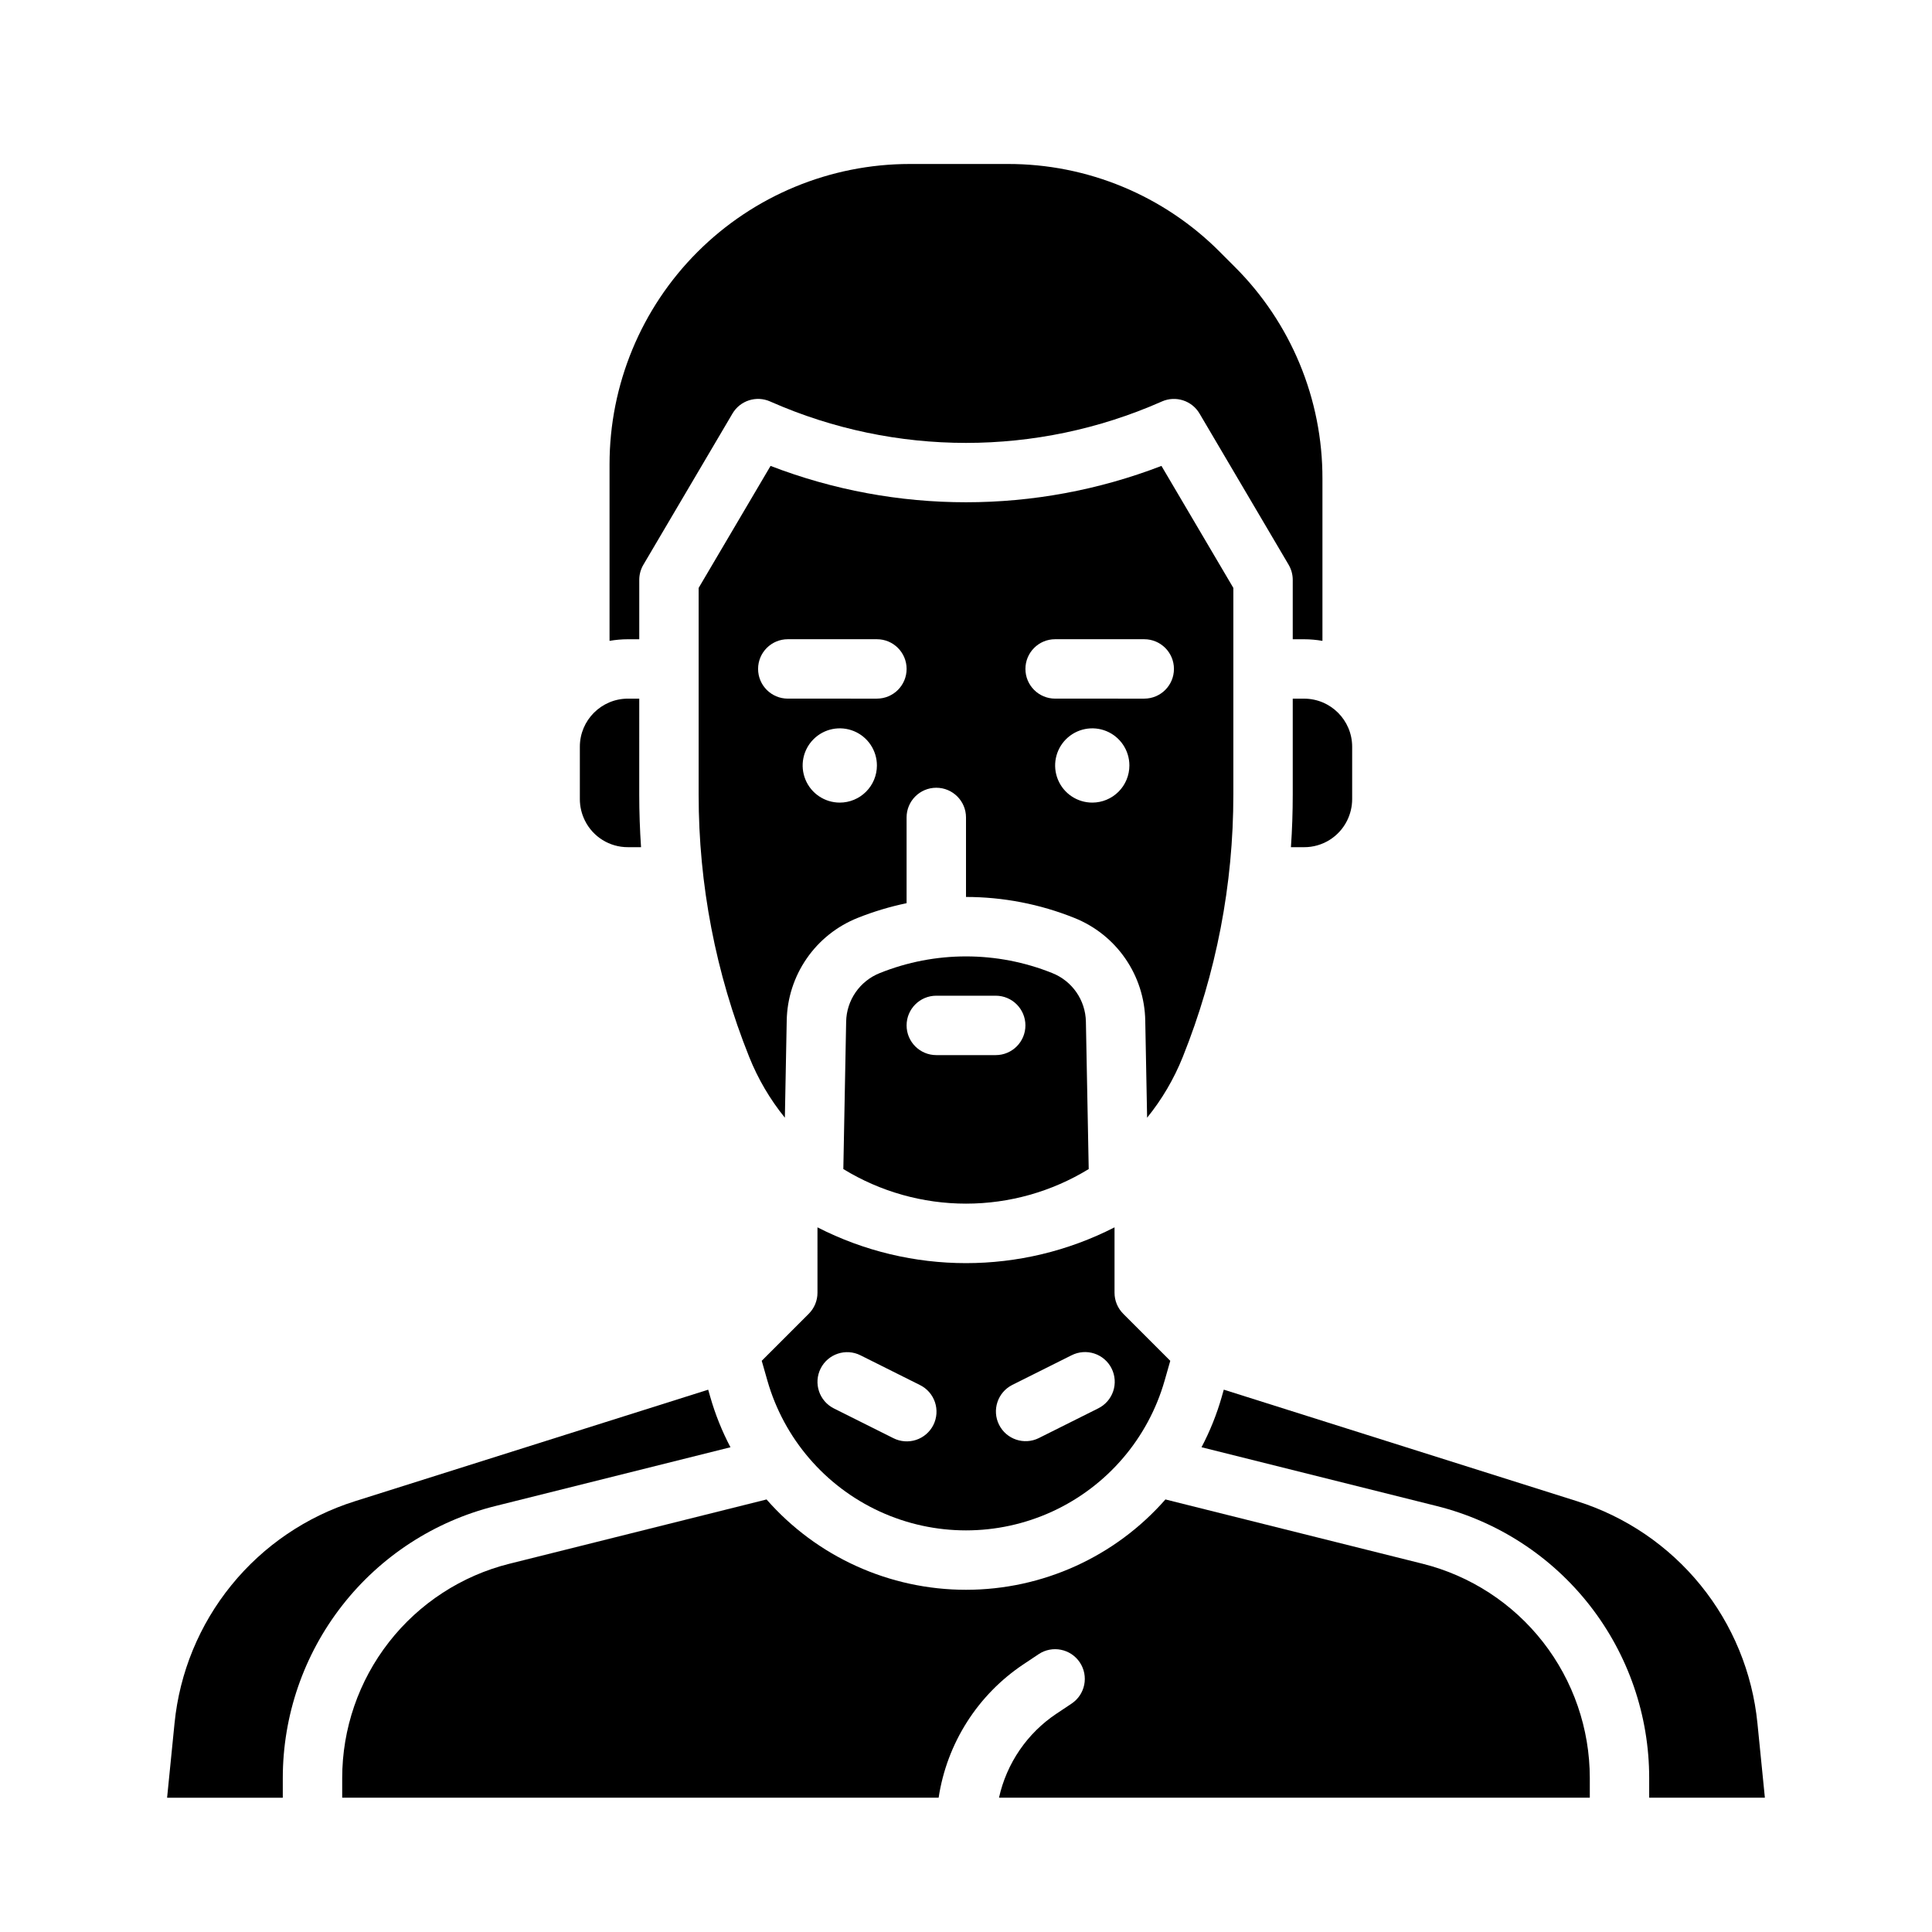 <?xml version="1.0" encoding="UTF-8"?>
<!-- Uploaded to: SVG Repo, www.svgrepo.com, Generator: SVG Repo Mixer Tools -->
<svg fill="#000000" width="800px" height="800px" version="1.1" viewBox="144 144 512 512" xmlns="http://www.w3.org/2000/svg">
 <g>
  <path d="m313.41 313.41v-15.742c0-1.406 0.375-2.789 1.09-4l23.617-40.078c2.027-3.441 6.316-4.816 9.969-3.199l0.246 0.109h0.004c32.922 14.5 70.422 14.5 103.34 0l0.238-0.105c3.656-1.617 7.941-0.242 9.973 3.199l23.617 40.078h-0.004c0.715 1.211 1.09 2.59 1.09 3.996v15.742h3.008c1.633 0.004 3.258 0.145 4.863 0.426v-42.922c0.059-21.117-8.332-41.379-23.309-56.273l-3.875-3.875h0.004c-14.895-14.973-35.156-23.367-56.277-23.309h-25.887c-21.105 0-41.348 8.387-56.273 23.312-14.926 14.922-23.309 35.164-23.309 56.273v46.793c1.605-0.281 3.234-0.422 4.863-0.426z"/>
  <path d="m360.64 486.59c0 2.09-0.828 4.09-2.305 5.566l-12.469 12.469 1.496 5.234v0.004c4.387 15.355 15.262 28.031 29.777 34.703 14.512 6.668 31.211 6.668 45.727 0 14.512-6.672 25.387-19.348 29.773-34.703l1.496-5.234-12.469-12.469v-0.004c-1.477-1.477-2.305-3.477-2.305-5.566v-17.332c-24.715 12.648-54.004 12.648-78.723 0zm51.582 24.449 15.742-7.871h0.004c1.871-0.953 4.043-1.121 6.035-0.465 1.996 0.652 3.644 2.078 4.582 3.957 0.938 1.875 1.09 4.051 0.418 6.039s-2.109 3.625-3.992 4.547l-15.742 7.871-0.004 0.004c-3.879 1.902-8.57 0.316-10.504-3.547-1.934-3.867-0.387-8.57 3.465-10.535zm-50.75-4.352c1.945-3.891 6.676-5.465 10.562-3.519l15.742 7.871c1.887 0.922 3.324 2.562 3.996 4.551 0.668 1.988 0.52 4.16-0.418 6.039-0.941 1.875-2.59 3.301-4.582 3.957-1.992 0.652-4.168 0.488-6.035-0.465l-15.742-7.871-0.004-0.004c-3.887-1.941-5.461-6.672-3.519-10.559z"/>
  <path d="m432.52 453.81-0.746-39.047c-0.102-5.695-3.613-10.773-8.906-12.883-14.672-5.898-31.059-5.898-45.73 0-5.293 2.109-8.801 7.188-8.902 12.887l-0.746 39.047-0.004-0.004c9.789 5.996 21.043 9.168 32.52 9.168s22.727-3.172 32.516-9.168zm-48.262-38.066c0-4.348 3.523-7.871 7.871-7.871h15.746c4.348 0 7.871 3.523 7.871 7.871 0 4.348-3.523 7.871-7.871 7.871h-15.746c-4.348 0-7.871-3.523-7.871-7.871z"/>
  <path d="m486.59 329.15v25.422c0 4.668-0.16 9.312-0.48 13.938h3.484l0.004 0.004c4.828 0.016 9.246-2.715 11.395-7.043 0.879-1.77 1.34-3.719 1.344-5.695v-13.887c-0.008-7.031-5.707-12.727-12.738-12.738z"/>
  <path d="m520.97 558.4-67.777-16.945c-0.113-0.027-0.223-0.066-0.332-0.098l-0.004 0.004c-13.348 15.223-32.613 23.949-52.859 23.949-20.25 0-39.516-8.727-52.863-23.949-0.109 0.035-0.219 0.074-0.332 0.098l-67.777 16.945-0.004-0.004c-12.664 3.168-23.906 10.477-31.938 20.766-8.035 10.293-12.398 22.973-12.398 36.023v5.223h158.06c2.191-14.445 10.371-27.297 22.535-35.391l3.965-2.644v-0.004c3.617-2.41 8.504-1.434 10.918 2.184 2.41 3.621 1.434 8.508-2.184 10.918l-3.965 2.644h-0.004c-7.777 5.18-13.246 13.168-15.266 22.293h156.57v-5.223c-0.004-13.051-4.367-25.73-12.398-36.023-8.035-10.289-19.277-17.598-31.941-20.766z"/>
  <path d="m470.85 354.57v-54.766l-19.051-32.332h-0.004c-33.336 12.844-70.254 12.844-103.59 0l-19.055 32.332v54.766c-0.02 23.809 4.523 47.398 13.383 69.496 2.324 5.824 5.516 11.266 9.465 16.137l0.492-25.742c0.105-5.883 1.945-11.602 5.289-16.441 3.34-4.84 8.039-8.582 13.504-10.762 4.203-1.676 8.543-2.981 12.973-3.902v-22.723c0-4.348 3.523-7.871 7.871-7.871s7.875 3.523 7.875 7.871v21.07c9.836 0.004 19.582 1.891 28.711 5.555 5.465 2.18 10.16 5.922 13.504 10.762 3.344 4.84 5.184 10.559 5.289 16.438l0.492 25.746c3.949-4.871 7.141-10.312 9.465-16.137 8.859-22.098 13.406-45.688 13.387-69.496zm-104.3 2.129c-3.981 0-7.57-2.398-9.09-6.074-1.523-3.68-0.684-7.91 2.133-10.723 2.812-2.816 7.047-3.656 10.723-2.137 3.676 1.523 6.074 5.113 6.074 9.094 0 2.609-1.035 5.113-2.883 6.957-1.844 1.844-4.348 2.883-6.957 2.883zm9.84-27.551-23.617-0.004c-4.348 0-7.871-3.523-7.871-7.871s3.523-7.871 7.871-7.871h23.617c4.348 0 7.871 3.523 7.871 7.871s-3.523 7.871-7.871 7.871zm57.07 27.551c-3.977 0-7.566-2.398-9.09-6.074-1.523-3.68-0.68-7.91 2.133-10.723 2.816-2.816 7.047-3.656 10.723-2.137 3.68 1.523 6.074 5.113 6.074 9.094 0 2.609-1.035 5.113-2.879 6.957-1.848 1.844-4.352 2.883-6.961 2.883zm13.777-27.551-23.617-0.004c-4.348 0-7.871-3.523-7.871-7.871s3.523-7.871 7.871-7.871h23.617c4.348 0 7.871 3.523 7.871 7.871s-3.523 7.871-7.871 7.871z"/>
  <path d="m310.4 368.51h3.484c-0.316-4.625-0.477-9.27-0.48-13.938l0.004-25.426h-3.008c-7.031 0.012-12.727 5.707-12.734 12.738v13.887c0 1.977 0.461 3.926 1.344 5.695 2.144 4.328 6.562 7.059 11.391 7.043z"/>
  <path d="m611.71 620.41-1.973-19.742c-1.332-13.406-6.57-26.129-15.066-36.586-8.496-10.461-19.879-18.191-32.73-22.242l-93.625-29.566-0.547 1.906 0.004 0.004c-1.324 4.621-3.117 9.098-5.359 13.348l62.371 15.594c16.074 4.019 30.34 13.293 40.535 26.352 10.195 13.059 15.73 29.148 15.73 45.711v5.223z"/>
  <path d="m275.21 543.13 62.371-15.594c-2.238-4.25-4.035-8.727-5.356-13.348l-0.547-1.906-93.625 29.562c-12.852 4.051-24.23 11.781-32.727 22.242-8.5 10.457-13.738 23.18-15.07 36.586l-1.973 19.742h30.66v-5.223c0-16.562 5.539-32.656 15.734-45.711 10.191-13.059 24.461-22.332 40.531-26.352z"/>
 </g>
</svg>